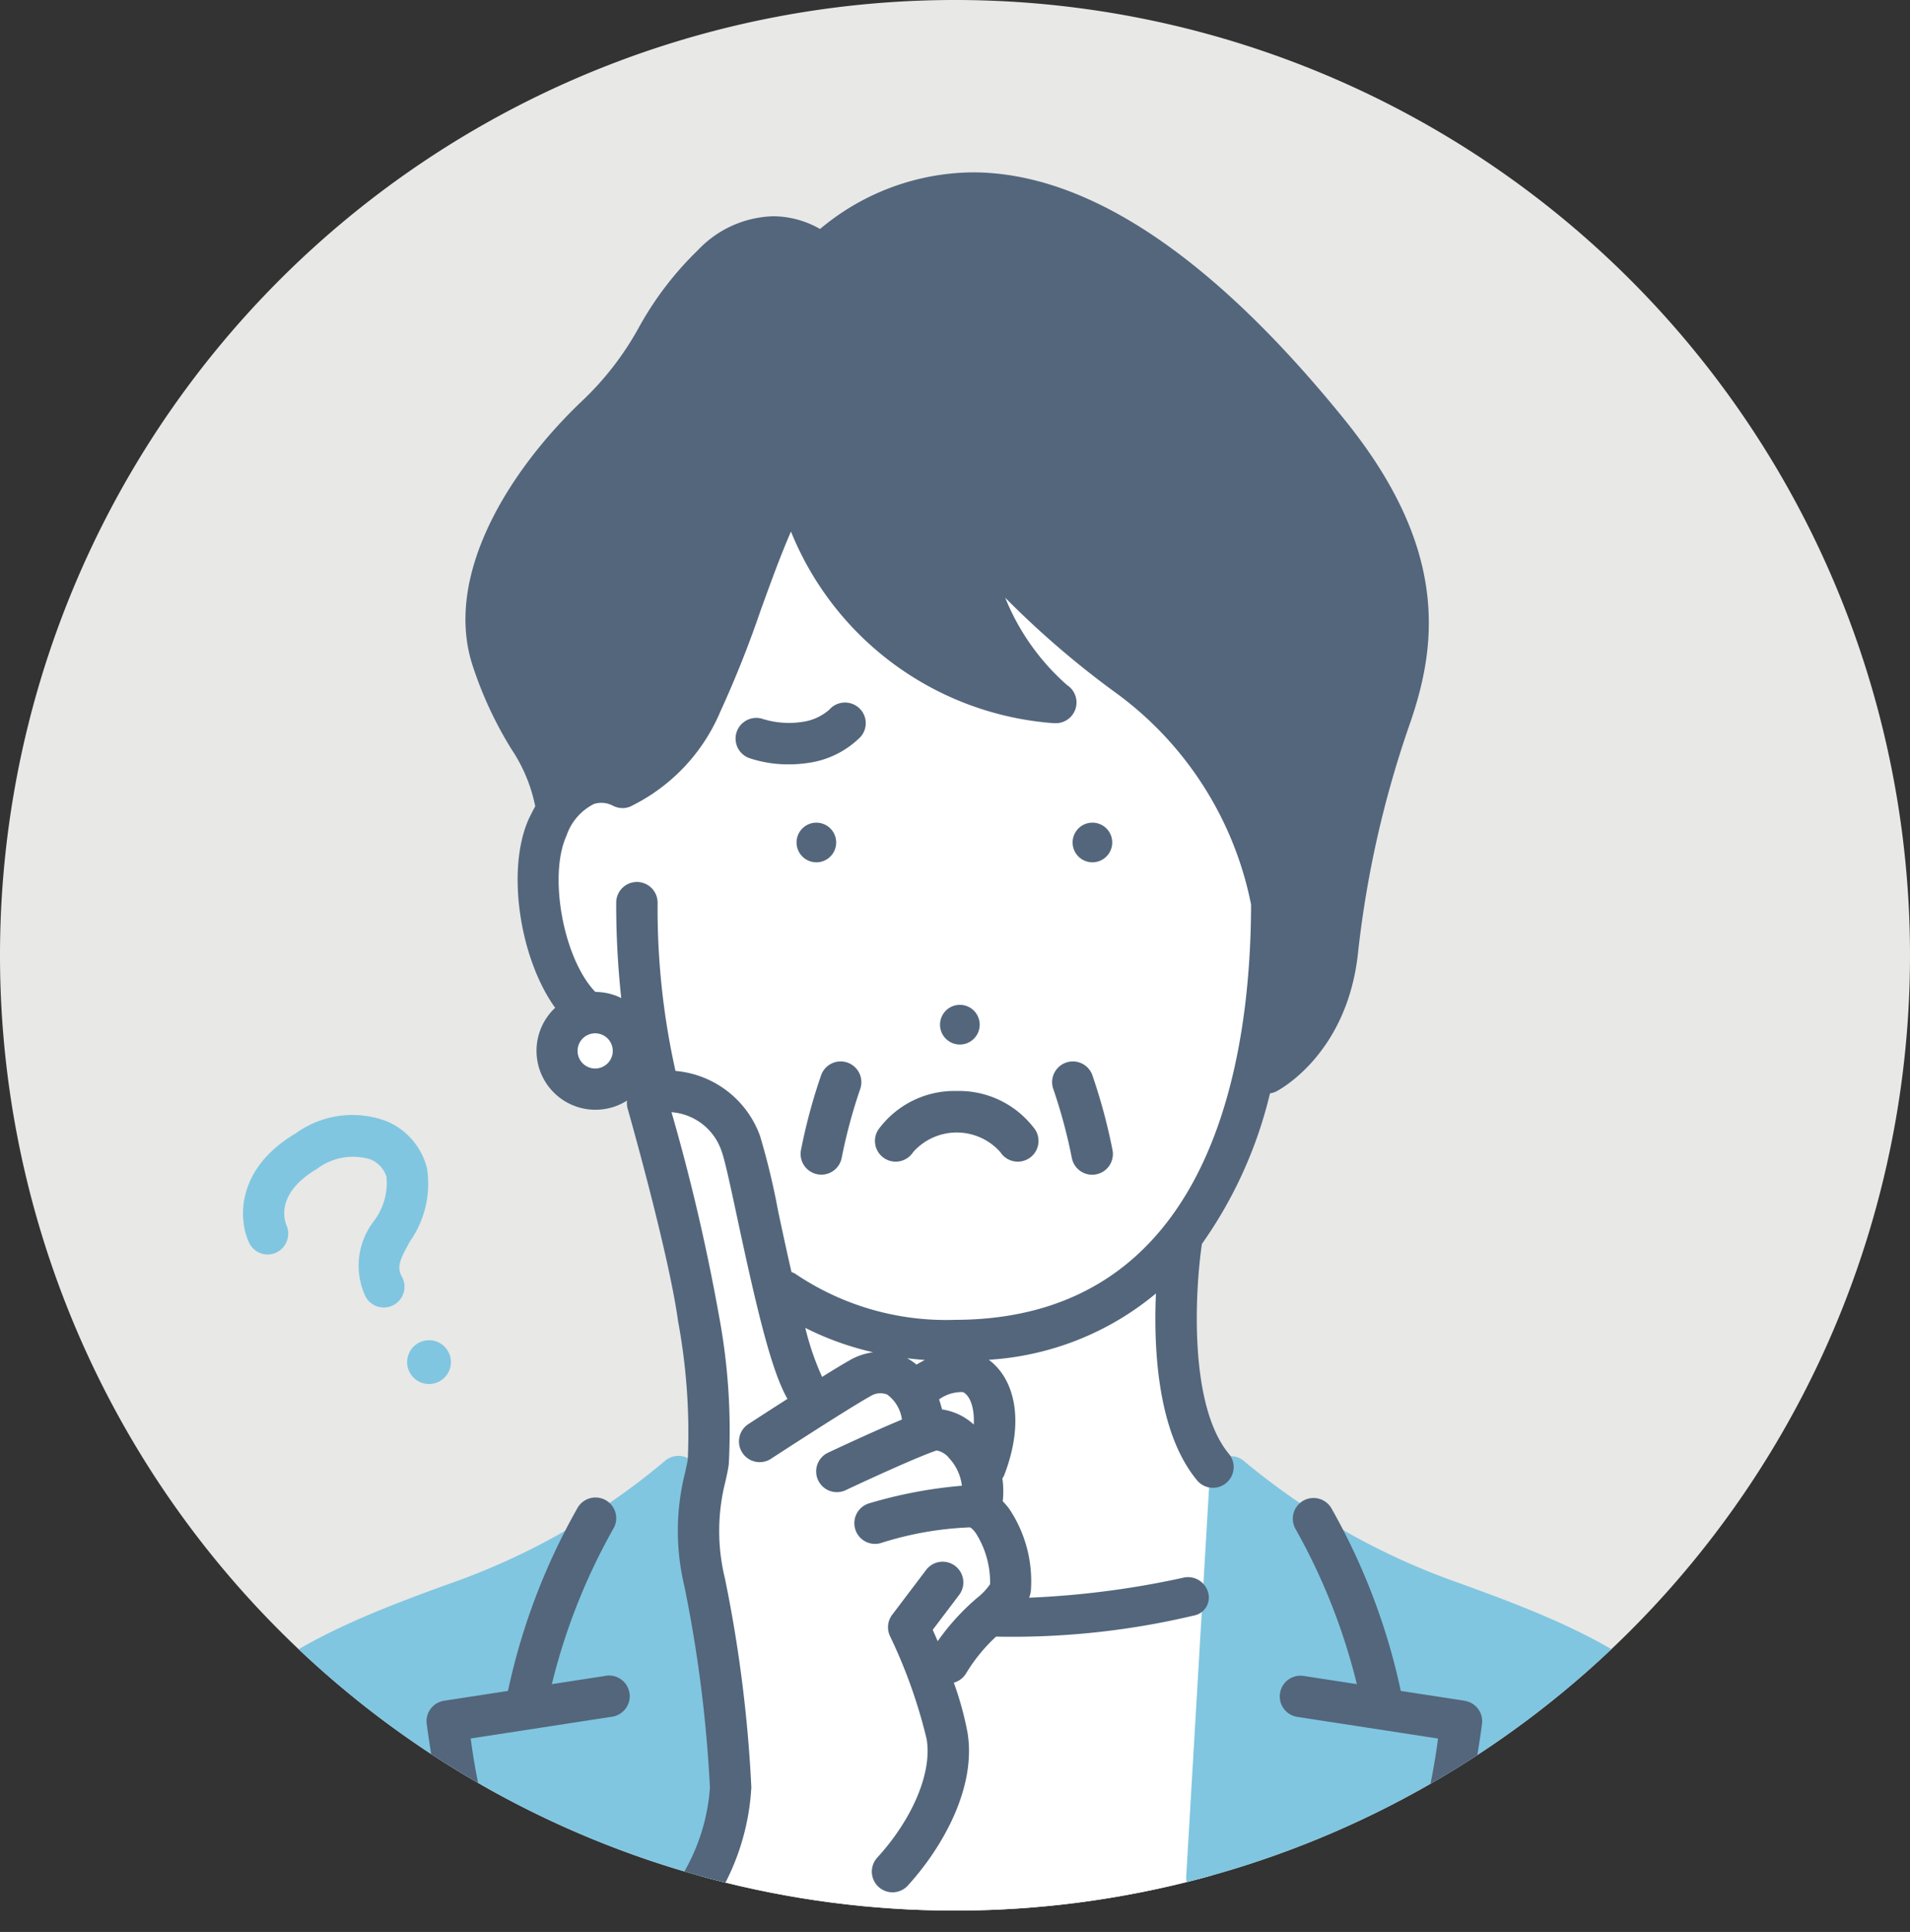 <svg xmlns="http://www.w3.org/2000/svg" xmlns:xlink="http://www.w3.org/1999/xlink" width="94" height="95.05" viewBox="0 0 94 95.05">
  <rect x="0" y="0" width="94" height="95.05" fill="#333333" stroke="none"/>
  <defs>
    <clipPath id="clip-path">
      <rect id="長方形_24297" data-name="長方形 24297" width="94" height="95.05" transform="translate(0 0)" fill="none"/>
    </clipPath>
    <clipPath id="clip-path-2">
      <circle id="楕円形_518" data-name="楕円形 518" cx="47" cy="47" r="47" transform="translate(0 0)" fill="none"/>
    </clipPath>
  </defs>
  <g id="グループ_13711" data-name="グループ 13711" transform="translate(0 0)">
    <g id="グループ_13712" data-name="グループ 13712">
      <g id="グループ_13711-2" data-name="グループ 13711" clip-path="url(#clip-path)">
        <path id="パス_69294" data-name="パス 69294" d="M94,47A47,47,0,1,1,47,0,47,47,0,0,1,94,47" fill="#e8e8e7"/>
      </g>
    </g>
    <g id="グループ_13714" data-name="グループ 13714">
      <g id="グループ_13713" data-name="グループ 13713" clip-path="url(#clip-path-2)">
        <path id="パス_69295" data-name="パス 69295" d="M34.722,73.512s-.1-2.649-.815-12.65A51.1,51.1,0,0,1,31.991,51.8s-1.481,2.345-3.439,1.869-1.764-2.48.127-4.03c0,0-4.073-4.806-.123-12.2L39.122,23.566,53.76,27.909s8.957,7.46,8.831,15.688c0,0,.982,10.529-4.415,17.233,0,0-1.494,9.584,3.232,12.682L59.4,95.05H34.444Z" fill="#fff"/>
        <path id="パス_69296" data-name="パス 69296" d="M33.766,71.7a1.021,1.021,0,0,0-1.07.2,33.724,33.724,0,0,1-10.458,5.976c-8.151,2.92-13.946,5.7-14.277,14.452a1.23,1.23,0,0,0,.284.833c.191.2.456.482.734.482h25.56c.28,0,.548-.285.741-.488a1.452,1.452,0,0,0,.276-.927L34.4,72.584a1.014,1.014,0,0,0-.634-.88" fill="#80c6e0"/>
        <path id="パス_69297" data-name="パス 69297" d="M71.7,77.846A34.175,34.175,0,0,1,61.242,71.9a1.017,1.017,0,0,0-1.072-.182,1.05,1.05,0,0,0-.633.905L58.38,92.313a1.234,1.234,0,0,0,.276.846c.193.2.461.49.742.49h25.56c.276,0,.541-.282.733-.481a1.436,1.436,0,0,0,.284-.912c-.33-8.748-6.126-11.49-14.277-14.41" fill="#80c6e0"/>
        <path id="パス_69298" data-name="パス 69298" d="M20.05,66.851a1.077,1.077,0,1,0,1.231-.9,1.078,1.078,0,0,0-1.231.9" fill="#80c6e0"/>
        <path id="パス_69299" data-name="パス 69299" d="M13.586,61.63a1.029,1.029,0,0,0,.517-1.338c-.109-.254-.544-1.578,1.49-2.78a2.945,2.945,0,0,1,2.638-.472,1.369,1.369,0,0,1,.789.855,3.11,3.11,0,0,1-.616,2.178,3.58,3.58,0,0,0-.423,3.7,1.019,1.019,0,1,0,1.794-.966c-.256-.473-.1-.833.407-1.74a4.933,4.933,0,0,0,.835-3.578,3.406,3.406,0,0,0-1.957-2.312,4.76,4.76,0,0,0-4.5.579c-2.995,1.77-2.818,4.3-2.3,5.385a1.01,1.01,0,0,0,1.335.487" fill="#80c6e0"/>
        <path id="パス_69300" data-name="パス 69300" d="M62.5,53.792a1,1,0,0,0,.308-.093c.141-.072,3.458-1.818,4.017-6.735a51.1,51.1,0,0,1,2.592-11.446c1.288-3.774,1.913-8.487-3.219-14.838-6.54-8.094-12.709-12.2-18.331-12.2a11.83,11.83,0,0,0-7.508,2.786,4.69,4.69,0,0,0-2.314-.626,5.3,5.3,0,0,0-3.7,1.67,16.054,16.054,0,0,0-2.9,3.794,14.767,14.767,0,0,1-2.8,3.625c-3.585,3.4-6.874,8.631-5.36,13.092a18.944,18.944,0,0,0,1.9,4.06,7.777,7.777,0,0,1,1.157,2.789c-.1.183-.2.375-.3.58-1.148,2.494-.468,6.905,1.28,9.333a2.9,2.9,0,0,0,3.538,4.564,1,1,0,0,0,.031.4c.019.07,2.026,7.115,2.48,10.454a30.052,30.052,0,0,1,.48,6.764c-.026.206-.08.441-.141.711a11.7,11.7,0,0,0-.026,5.575,65.9,65.9,0,0,1,1.255,9.908,9.681,9.681,0,0,1-1.427,4.4,1.019,1.019,0,0,0,1.721,1.092,11.652,11.652,0,0,0,1.744-5.519,67.1,67.1,0,0,0-1.3-10.275,9.814,9.814,0,0,1,.013-4.723c.071-.308.138-.6.177-.9a30.7,30.7,0,0,0-.482-7.3,98.849,98.849,0,0,0-2.337-10.015,2.82,2.82,0,0,1,2.458,1.9c.168.443.477,1.893.805,3.428,1.012,4.729,1.684,7.441,2.443,8.777-.995.636-1.838,1.185-1.911,1.232a1.019,1.019,0,1,0,1.113,1.707c.037-.024,3.753-2.445,4.878-3.07a.912.912,0,0,1,.829-.082,1.823,1.823,0,0,1,.725,1.229c-1.424.591-3.383,1.512-3.662,1.644a1.019,1.019,0,0,0,.868,1.843c.962-.454,3.645-1.691,4.505-1.964a1.014,1.014,0,0,1,.611.376,2.411,2.411,0,0,1,.63,1.358,22.5,22.5,0,0,0-4.576.869,1.019,1.019,0,0,0,.564,1.958,16.488,16.488,0,0,1,4.4-.779c.023,0,.142.064.307.3a4.541,4.541,0,0,1,.693,2.494,3.113,3.113,0,0,1-.658.692,11.425,11.425,0,0,0-1.922,2.114c-.089-.209-.173-.4-.244-.558l1.3-1.718a1.019,1.019,0,0,0-1.625-1.23l-1.669,2.205a1.016,1.016,0,0,0-.107,1.055,25.281,25.281,0,0,1,1.8,5.058c.282,1.632-.68,3.932-2.45,5.86a1.019,1.019,0,0,0,1.5,1.378c1.736-1.89,3.424-4.875,2.957-7.584a15.819,15.819,0,0,0-.668-2.425,1.019,1.019,0,0,0,.6-.452,8.326,8.326,0,0,1,1.478-1.814,38.746,38.746,0,0,0,9.724-1.034.9.9,0,0,0,.717-1.125,1.027,1.027,0,0,0-1.248-.734,43.81,43.81,0,0,1-7.563.979,2.166,2.166,0,0,0,.08-.3,6.387,6.387,0,0,0-1.04-4.04,3.269,3.269,0,0,0-.341-.406,4.344,4.344,0,0,0-.018-1.122,1.034,1.034,0,0,0,.089-.156c1.088-2.823.416-4.827-.76-5.682a14.211,14.211,0,0,0,8.229-3.262c-.122,2.786.09,6.859,2.023,9.192a1.018,1.018,0,0,0,1.568-1.3c-2-2.414-1.658-8.093-1.329-10.329a21.4,21.4,0,0,0,3.349-7.4M29.293,52.57a.866.866,0,1,1,.864-.866.867.867,0,0,1-.864.866M41.842,66.911c-.32.177-.821.482-1.382.832a13.388,13.388,0,0,1-.828-2.413,14.426,14.426,0,0,0,3.339,1.2,3.2,3.2,0,0,0-1.129.378m3.264.23a2.766,2.766,0,0,0-.463-.314c.288.035.578.065.874.087-.15.075-.287.152-.411.227m1.254,2.2q-.064-.259-.144-.488a1.9,1.9,0,0,1,1.174-.361c.314.144.579.707.534,1.6l-.015-.015a2.927,2.927,0,0,0-1.549-.732m.608-4.406A13.249,13.249,0,0,1,39.185,62.7a1,1,0,0,0-.233-.118c-.254-1.106-.481-2.17-.65-2.962a35.757,35.757,0,0,0-.894-3.723,4.867,4.867,0,0,0-4.164-3.208,36.532,36.532,0,0,1-.88-8.277,1.019,1.019,0,0,0-2.038,0,43.151,43.151,0,0,0,.248,4.691,2.875,2.875,0,0,0-1.273-.3c-1.561-1.607-2.331-5.709-1.416-7.7a2.708,2.708,0,0,1,1.353-1.551,1.21,1.21,0,0,1,.886.069c.006,0,.012.005.017.009s.028.011.041.018a1.074,1.074,0,0,0,.2.076l.06.014a1.1,1.1,0,0,0,.255.019l.011,0a1.014,1.014,0,0,0,.242-.051c.011,0,.023,0,.034-.008a9.131,9.131,0,0,0,4.467-4.688,52.891,52.891,0,0,0,1.976-4.958c.484-1.338.977-2.7,1.5-3.9A15.147,15.147,0,0,0,51.86,35.58c.036,0,.072,0,.1,0a1.019,1.019,0,0,0,.557-1.873,11.388,11.388,0,0,1-3.046-4.3,44.559,44.559,0,0,0,5.563,4.766A16.986,16.986,0,0,1,61.571,44.5c-.014,7.673-1.943,20.435-14.6,20.435" fill="#53667c"/>
        <path id="パス_69301" data-name="パス 69301" d="M53.911,42.413A.975.975,0,1,0,52.8,41.6a.975.975,0,0,0,1.115.813" fill="#53667c"/>
        <path id="パス_69302" data-name="パス 69302" d="M47.39,51.378a.976.976,0,1,0-1.115-.813.976.976,0,0,0,1.115.813" fill="#53667c"/>
        <path id="パス_69303" data-name="パス 69303" d="M40.026,42.413a.975.975,0,1,0-.812-1.115.976.976,0,0,0,.812,1.115" fill="#53667c"/>
        <path id="パス_69304" data-name="パス 69304" d="M41.719,52.283a1.018,1.018,0,0,0-1.305.61,27.37,27.37,0,0,0-.992,3.679,1.019,1.019,0,0,0,.8,1.2,1.062,1.062,0,0,0,.2.02,1.02,1.02,0,0,0,1-.82,25.9,25.9,0,0,1,.909-3.383,1.02,1.02,0,0,0-.61-1.305" fill="#53667c"/>
        <path id="パス_69305" data-name="パス 69305" d="M53.758,52.892a1.019,1.019,0,0,0-1.916.7,25.948,25.948,0,0,1,.909,3.384,1.02,1.02,0,0,0,1,.82,1.072,1.072,0,0,0,.2-.02,1.02,1.02,0,0,0,.8-1.2,27.827,27.827,0,0,0-.992-3.68" fill="#53667c"/>
        <path id="パス_69306" data-name="パス 69306" d="M29.8,82.452l-2.64.406a30.061,30.061,0,0,1,3.015-7.629,1.019,1.019,0,1,0-1.764-1.019A31.624,31.624,0,0,0,25,83.192l-3.142.483A1.019,1.019,0,0,0,21,84.813c.03.228.74,5.61,1.915,8.23a1.019,1.019,0,0,0,.93.6,1.033,1.033,0,0,0,.417-.089,1.02,1.02,0,0,0,.512-1.347,32.489,32.489,0,0,1-1.609-6.675l6.946-1.069a1.019,1.019,0,1,0-.31-2.014" fill="#53667c"/>
        <path id="パス_69307" data-name="パス 69307" d="M72.082,83.675l-3.142-.483a31.629,31.629,0,0,0-3.413-8.982,1.019,1.019,0,0,0-1.765,1.019,30.187,30.187,0,0,1,3.015,7.629l-2.641-.406a1.019,1.019,0,0,0-.309,2.014l6.946,1.069a32.479,32.479,0,0,1-1.609,6.676,1.019,1.019,0,0,0,.512,1.346,1.033,1.033,0,0,0,.417.089,1.018,1.018,0,0,0,.929-.6c1.175-2.62,1.885-8,1.915-8.23a1.019,1.019,0,0,0-.855-1.138" fill="#53667c"/>
        <path id="パス_69308" data-name="パス 69308" d="M47.085,53.676a4.634,4.634,0,0,0-3.863,1.907,1.019,1.019,0,1,0,1.718,1.1,2.868,2.868,0,0,1,4.291,0,1.019,1.019,0,1,0,1.718-1.1,4.635,4.635,0,0,0-3.864-1.907" fill="#53667c"/>
        <path id="パス_69309" data-name="パス 69309" d="M40.85,34.883a2.534,2.534,0,0,1-1.4.639,4.36,4.36,0,0,1-1.883-.141,1.019,1.019,0,0,0-.7,1.914,6.031,6.031,0,0,0,1.96.311,6.238,6.238,0,0,0,.927-.069,4.5,4.5,0,0,0,2.6-1.286,1.013,1.013,0,0,0-.078-1.42,1.026,1.026,0,0,0-1.433.052" fill="#53667c"/>
      </g>
    </g>
  </g>
</svg>
